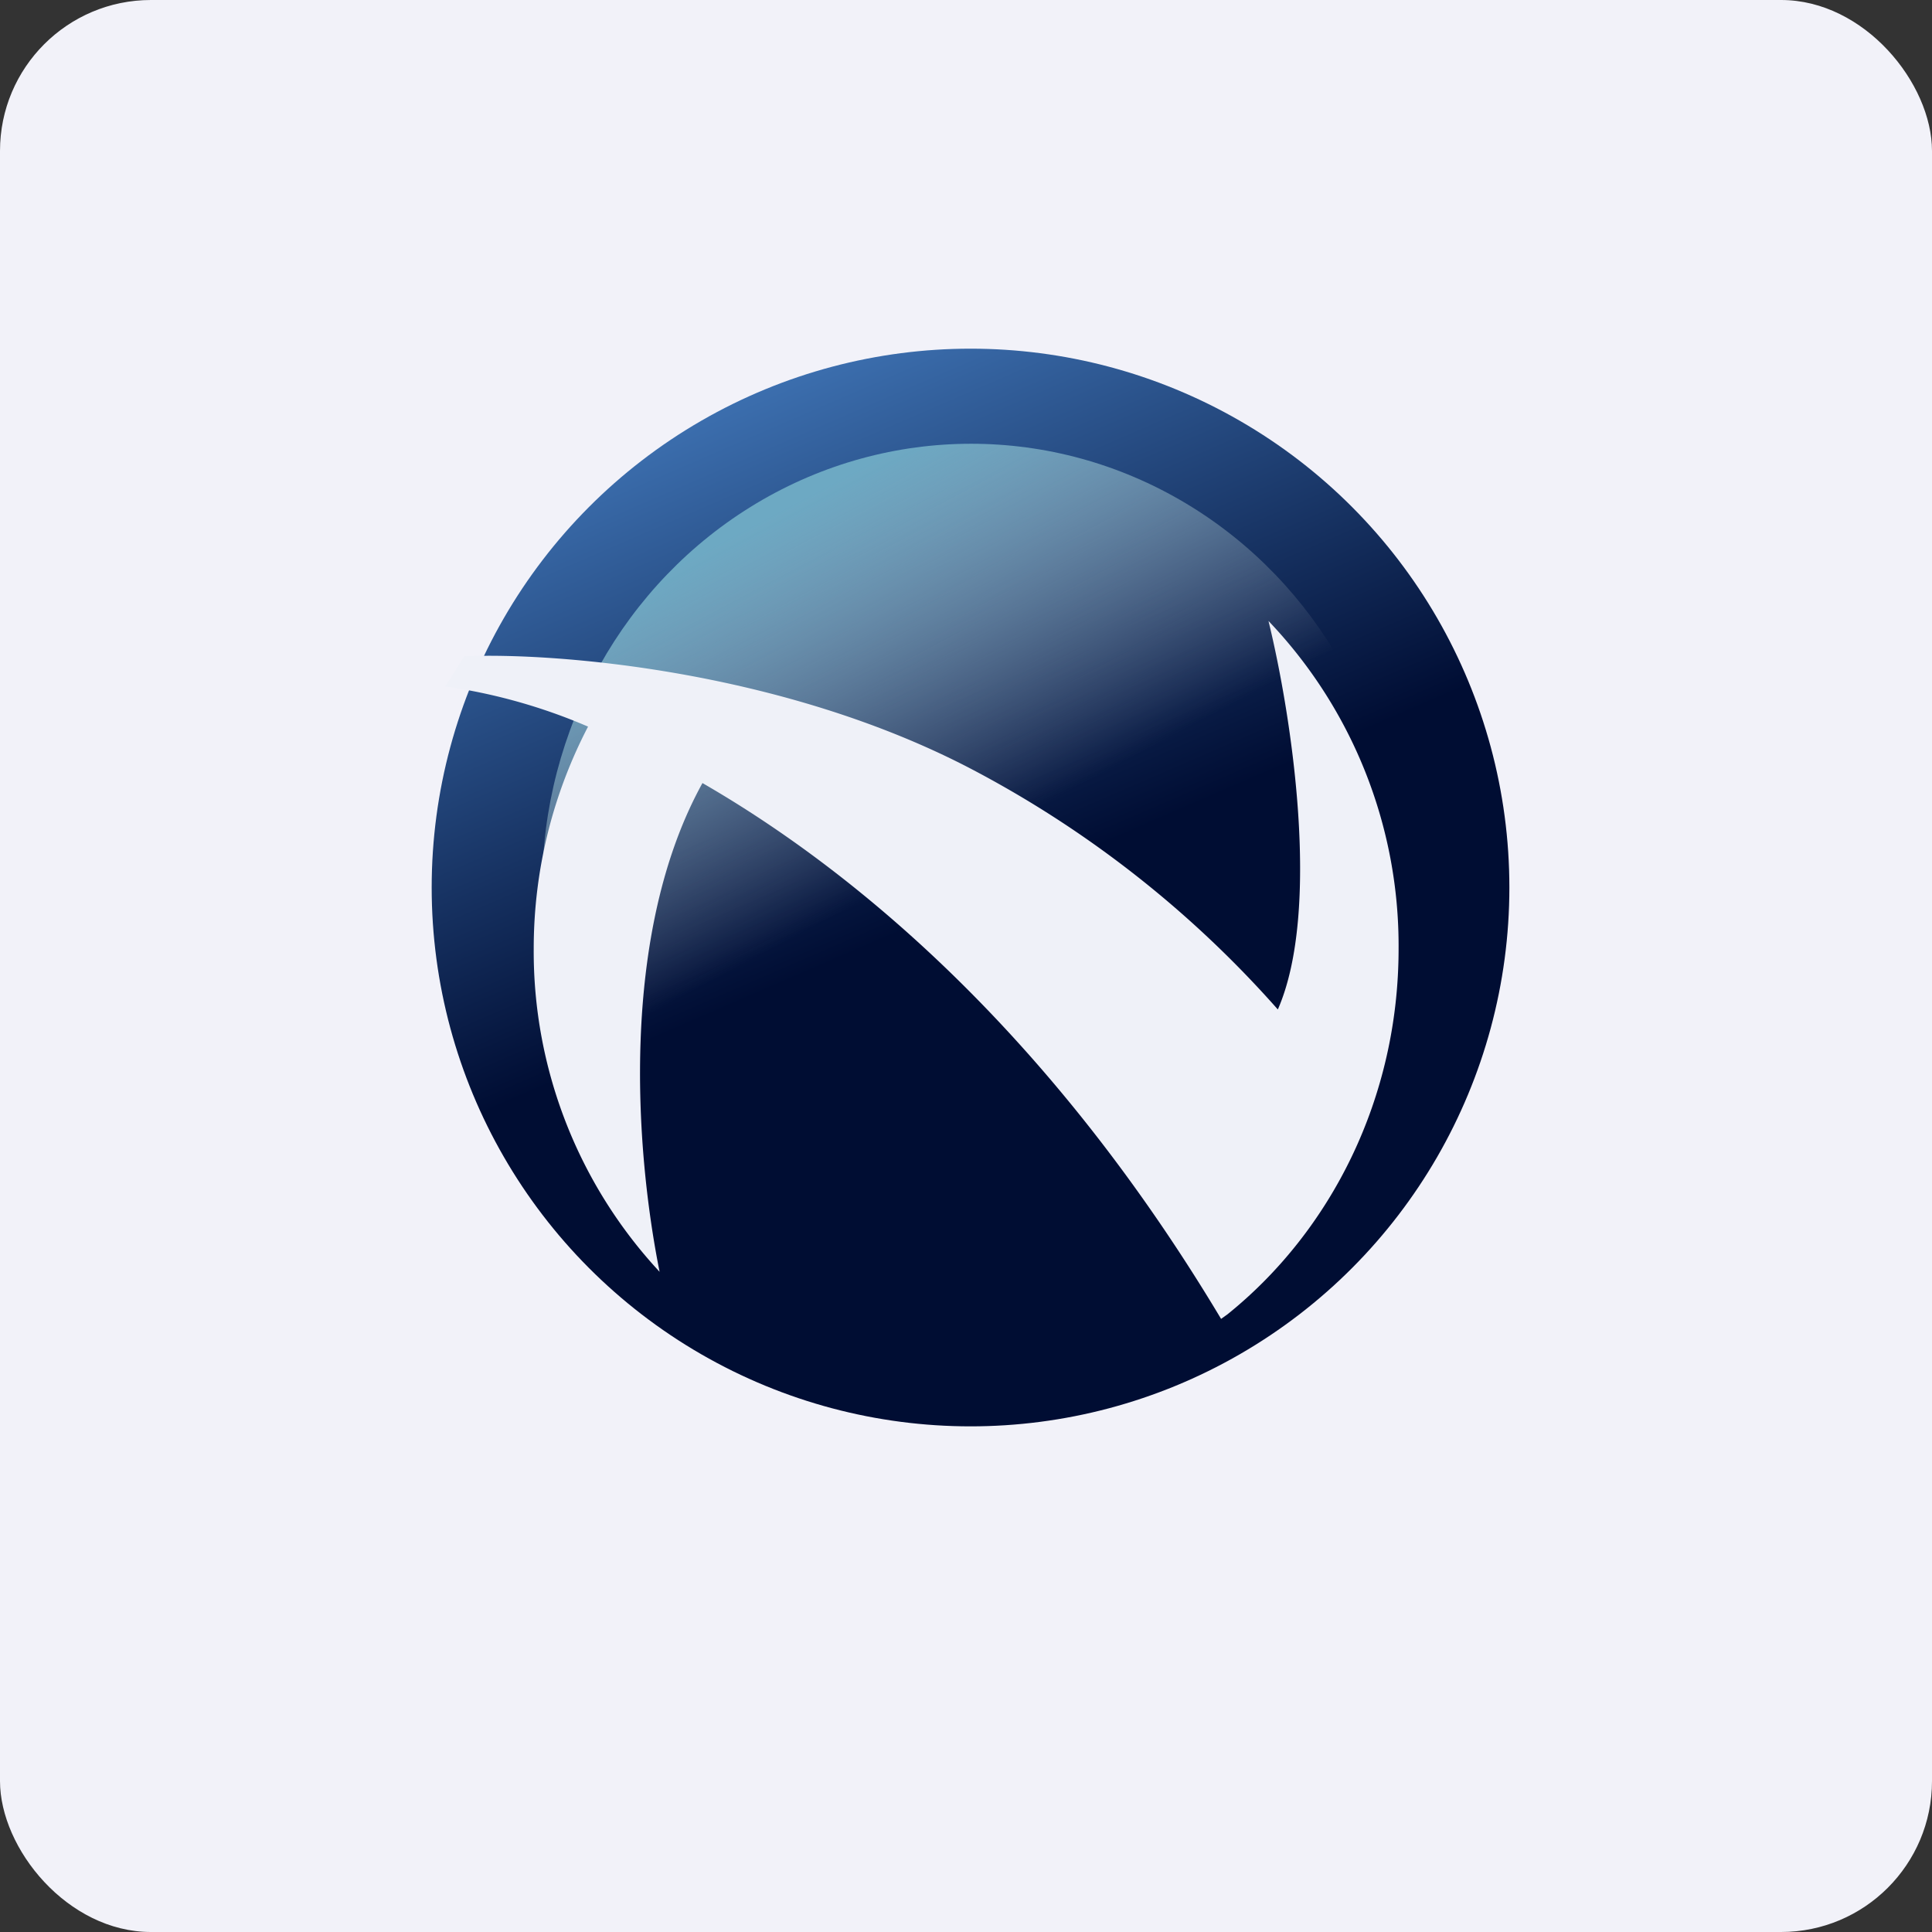 <!-- by FastBull --><svg xmlns="http://www.w3.org/2000/svg" width="64" height="64" viewBox="0 0 64 64"><rect x="0" y="0" width="64" height="64" fill="#333333" stroke="none"/><rect x="0" y="0" width="64" height="64" rx="5" ry="5" fill="#f2f2f9" /><path fill="#f2f2f9" d="M 2.75,2 L 61.55,2 L 61.55,60.80 L 2.75,60.80 L 2.75,2" /><circle cx="32.15" cy="29.4" r="17.85" fill="url(#fb100)" /><ellipse cx="32.17" cy="29.4" rx="14.21" ry="14.7" fill="url(#fb101)" /><path d="M 23.27,25.94 C 20.53,30.90 21.03,38.04 21.85,42.13 A 15.59,15.59 0 0,1 17.68,31.43 C 17.68,28.76 18.34,26.26 19.48,24.07 A 18.56,18.56 0 0,0 14.75,22.74 L 15.38,21.74 C 18.36,21.61 25.88,22.19 32.15,25.46 A 35.59,35.59 0 0,1 42.33,33.44 C 43.77,30.15 42.79,23.72 42.02,20.57 A 15.58,15.58 0 0,1 46.33,31.43 C 46.33,36.37 44.10,40.77 40.66,43.54 L 40.45,43.69 C 34.93,34.46 28.54,28.98 23.27,25.94 L 23.27,25.94" fill="#eff1f8" /><defs><linearGradient id="fb100" x1="24.55" y1="13.09" x2="37.89" y2="43.84" gradientUnits="userSpaceOnUse"><stop stop-color="#3c6faf" /><stop offset=".55" stop-color="#000d33" /></linearGradient><linearGradient id="fb101" x1="26.5" y1="16.55" x2="38.68" y2="39.45" gradientUnits="userSpaceOnUse"><stop stop-color="#6da9c3" /><stop offset=".49" stop-color="#c3c3c5" stop-opacity="0" /></linearGradient></defs></svg>